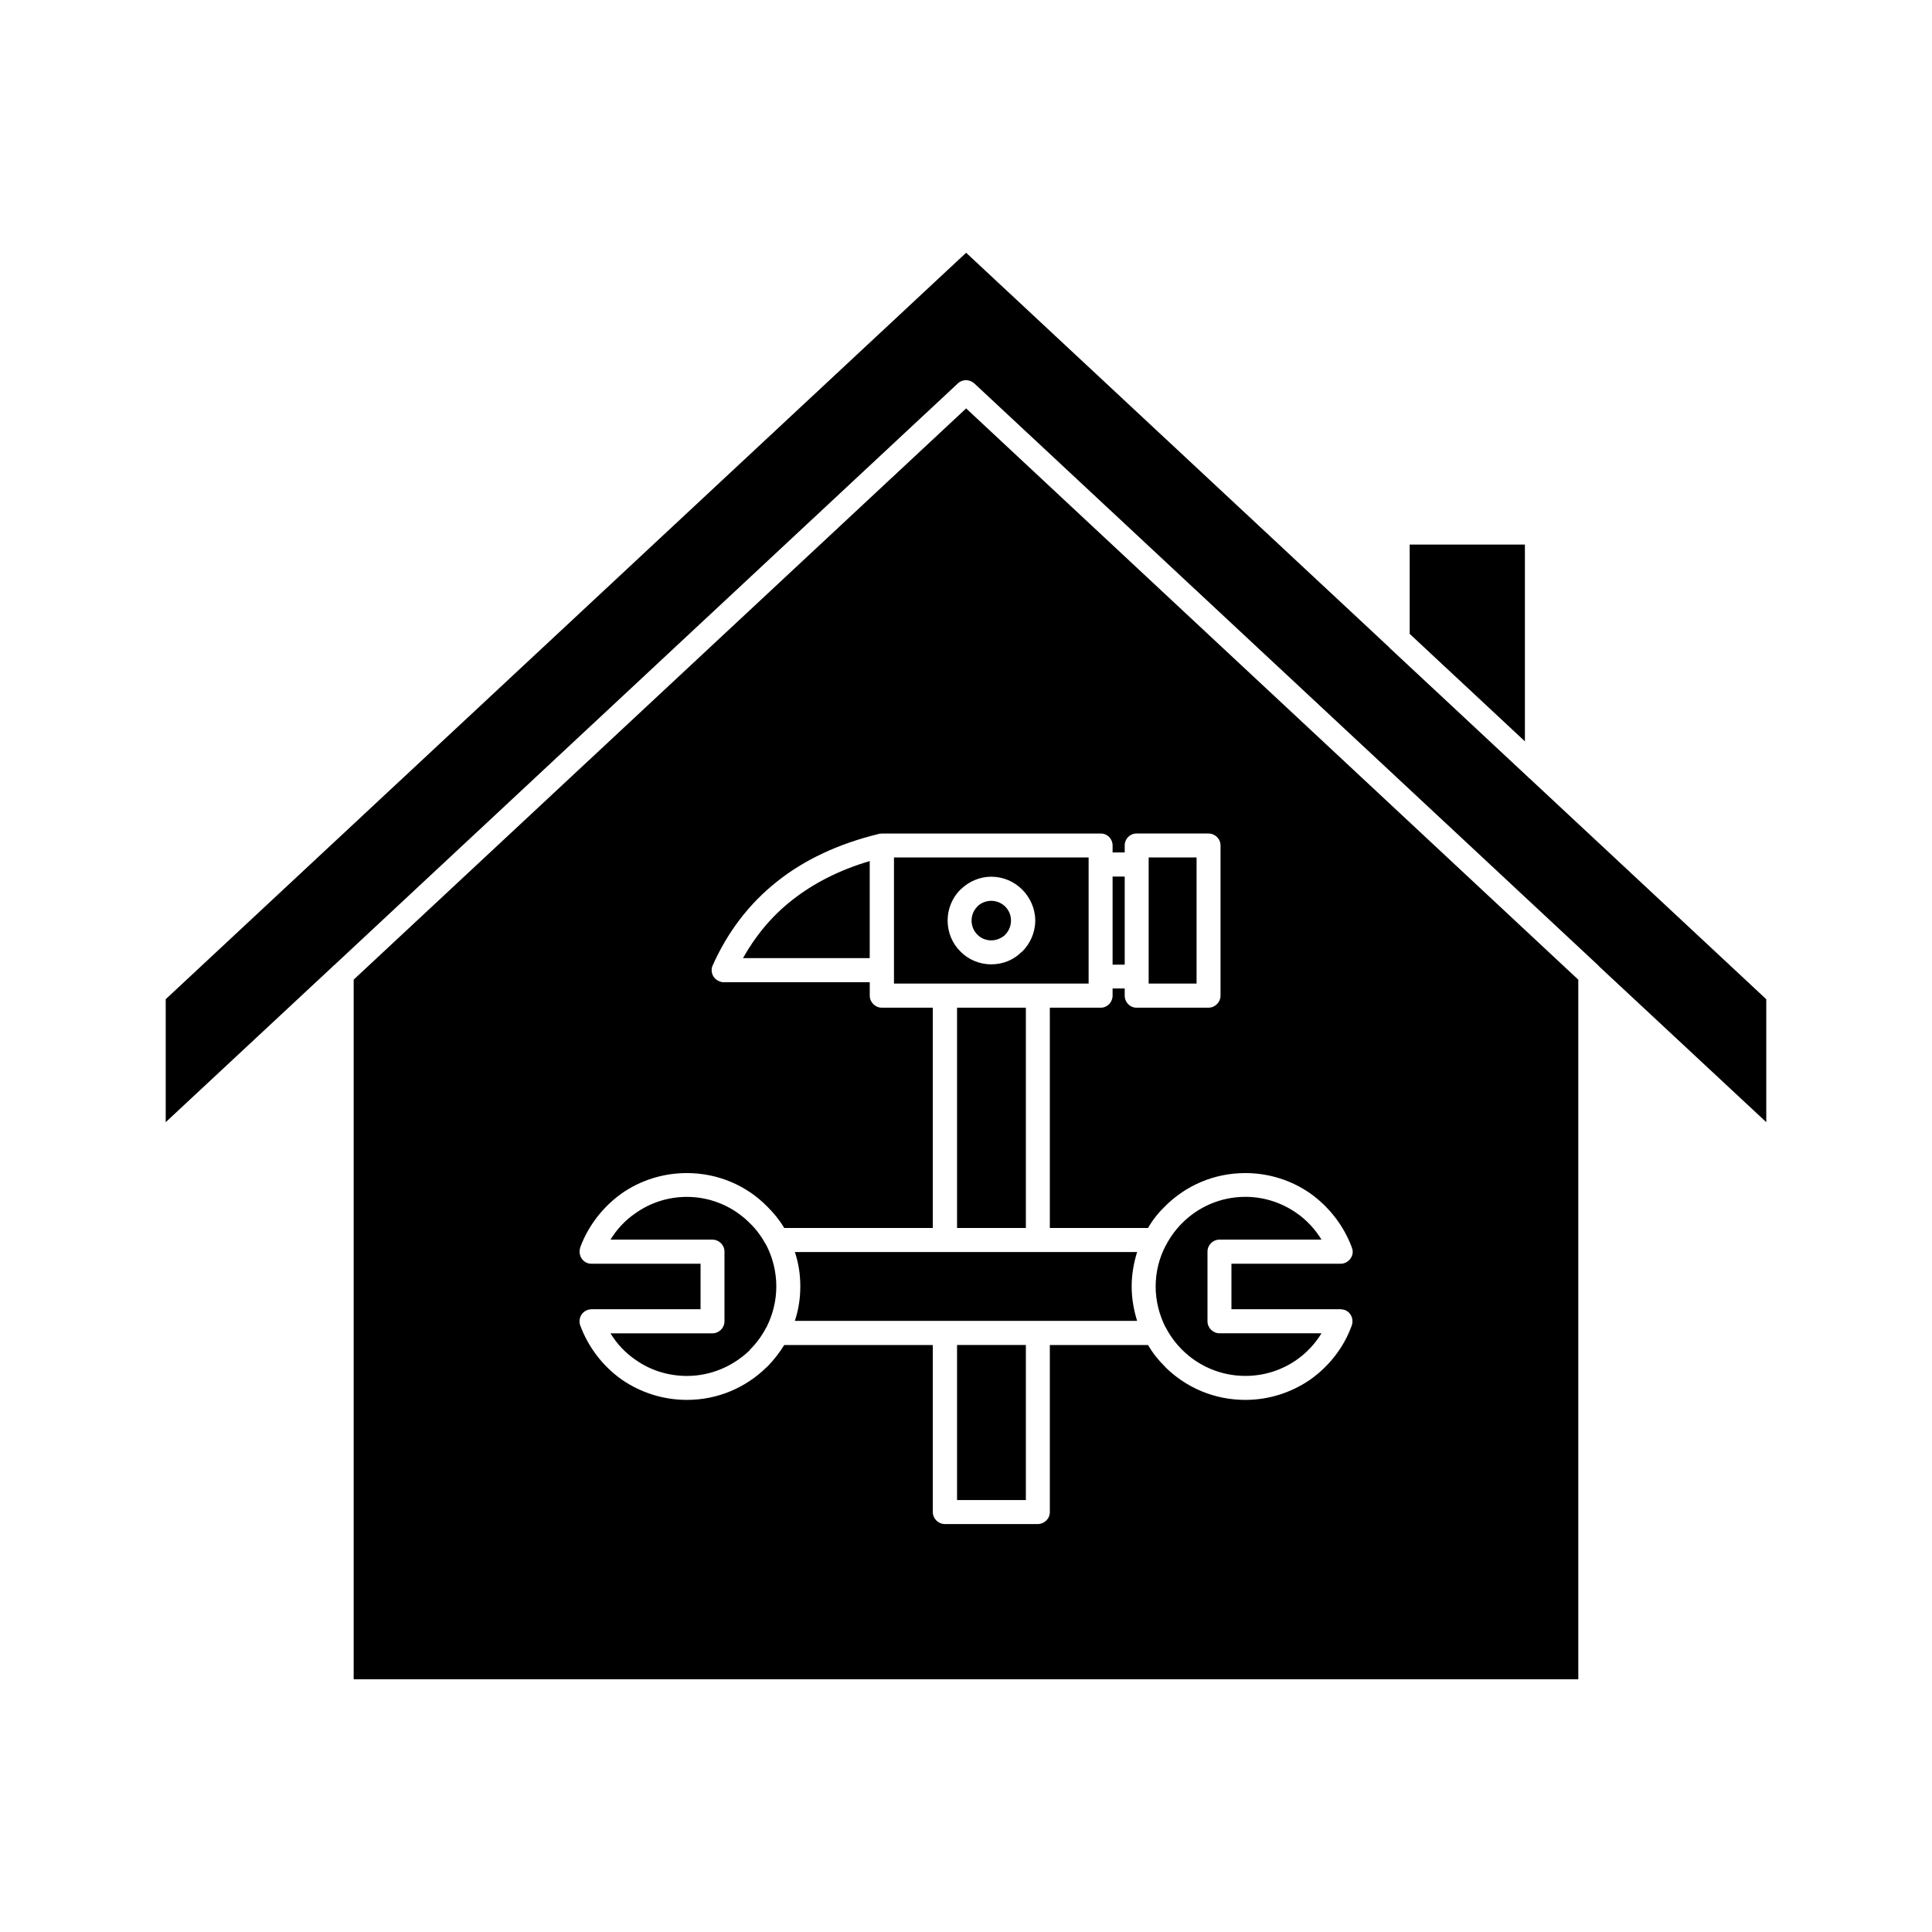 <?xml version="1.0" encoding="UTF-8"?>
<!-- Uploaded to: ICON Repo, www.svgrepo.com, Generator: ICON Repo Mixer Tools -->
<svg fill="#000000" width="800px" height="800px" version="1.1" viewBox="144 144 512 512" xmlns="http://www.w3.org/2000/svg">
 <path d="m452.99 474-0.086 0.082v0.039c-1.684 3.215-2.644 6.91-2.644 10.809 0 3.856 0.965 7.512 2.57 10.727l0.078 0.039v0.078l0.086 0.082v0.039c1.125 2.168 2.57 4.098 4.258 5.785l0.16 0.16c4.258 4.18 10.121 6.789 16.625 6.789 5.066 0 9.727-1.566 13.578-4.258 2.652-1.852 4.906-4.258 6.59-7.031h-26.996c-1.766 0-3.211-1.449-3.211-3.176v-18.48c0-1.77 1.445-3.176 3.211-3.176h26.996c-1.684-2.769-3.934-5.184-6.59-7.031-3.852-2.691-8.512-4.301-13.578-4.301-6.59 0-12.531 2.691-16.789 6.992-1.691 1.695-3.133 3.664-4.258 5.832m-98.348 20.047h90.703c-0.879-2.852-1.445-5.945-1.445-9.121 0-3.215 0.562-6.266 1.445-9.121h-90.699c0.965 2.852 1.445 5.906 1.445 9.121-0.004 3.176-0.484 6.269-1.449 9.121zm42.984-24.625h18.238v-58.371h-18.238zm18.238 31.012h-18.238v41.098h18.238zm-68.699-26.312-0.078-0.039v-0.082c-1.211-2.168-2.574-4.137-4.344-5.824-4.258-4.301-10.199-6.992-16.711-6.992-5.062 0-9.805 1.609-13.578 4.301-2.731 1.848-4.984 4.258-6.668 7.031h26.996c1.766 0 3.211 1.406 3.211 3.176v18.48c0 1.727-1.445 3.176-3.211 3.176h-26.996c1.684 2.769 3.934 5.18 6.668 7.031 3.773 2.691 8.516 4.258 13.578 4.258 6.426 0 12.289-2.609 16.633-6.789l0.078-0.16c1.691-1.688 3.133-3.617 4.258-5.785l0.082-0.039v-0.16h0.078v-0.039c1.605-3.215 2.57-6.871 2.57-10.727 0.004-3.906-0.961-7.602-2.566-10.816zm63.234-89.871c-0.965-0.926-2.246-1.523-3.695-1.523-1.367 0-2.652 0.52-3.621 1.406l-0.078 0.121c-0.965 0.965-1.527 2.289-1.527 3.695 0 1.449 0.562 2.773 1.527 3.734 0.887 0.926 2.254 1.527 3.695 1.527 1.363 0 2.652-0.562 3.617-1.406l0.078-0.121c0.965-0.965 1.527-2.289 1.527-3.734 0.004-1.41-0.559-2.734-1.523-3.699zm-3.695-7.914c3.215 0 6.109 1.324 8.191 3.414 2.09 2.09 3.457 5.023 3.457 8.195 0 3.215-1.367 6.148-3.457 8.234l-0.238 0.164c-2.008 2.008-4.82 3.215-7.953 3.215-3.211 0-6.106-1.285-8.195-3.418-2.09-2.047-3.379-4.981-3.379-8.195 0-3.172 1.289-6.106 3.379-8.195l0.238-0.199c2.094-1.969 4.902-3.215 7.957-3.215zm-32.219-4.141c-8.195 2.41-14.945 5.945-20.492 10.285-5.539 4.336-9.797 9.562-13.094 15.426h33.586zm73.922 0.844v31.613h12.699v-33.426h-12.699zm-9.559 26.598h3.211v-23.34h-3.211zm0-29.73h3.211v-1.848c0-1.766 1.371-3.172 3.141-3.172h19.043c1.77 0 3.211 1.406 3.211 3.172v39.773c0 1.766-1.441 3.215-3.211 3.215h-19.043c-1.766 0-3.141-1.445-3.141-3.215v-1.887h-3.211v1.887c0 1.766-1.367 3.215-3.133 3.215h-13.5v58.371h26.031c1.211-2.129 2.731-4.016 4.504-5.742 5.465-5.465 12.934-8.801 21.285-8.801 6.348 0 12.297 1.969 17.199 5.383 4.898 3.496 8.758 8.398 10.934 14.102 0.152 0.441 0.316 0.887 0.316 1.328 0 1.766-1.445 3.215-3.211 3.215h-28.93v12.055h28.93c0.316 0 0.719 0.078 1.121 0.199 1.613 0.602 2.414 2.41 1.852 4.059-2.09 5.867-6.027 10.844-11.008 14.383-4.898 3.375-10.848 5.383-17.199 5.383-8.27 0-15.664-3.254-21.133-8.598l-0.156-0.199c-1.773-1.73-3.297-3.656-4.504-5.746h-26.031v44.273c0 1.766-1.445 3.176-3.211 3.176h-24.586c-1.766 0-3.215-1.445-3.215-3.176v-44.273h-39.371c-1.289 2.09-2.809 4.016-4.5 5.746l-0.238 0.199c-5.469 5.344-12.859 8.598-21.055 8.598-6.426 0-12.375-2.008-17.273-5.383-4.984-3.535-8.84-8.516-11.008-14.383-0.562-1.648 0.238-3.457 1.926-4.059 0.324-0.121 0.723-0.199 1.043-0.199h28.93v-12.055h-28.93c-1.766 0-3.133-1.445-3.133-3.215 0-0.441 0.082-0.883 0.246-1.328 2.168-5.703 6.027-10.605 10.926-14.102 4.898-3.414 10.848-5.383 17.273-5.383 8.277 0 15.832 3.336 21.211 8.801 1.773 1.727 3.293 3.613 4.582 5.742h39.371v-58.371h-13.5c-1.766 0-3.211-1.445-3.211-3.215v-3.535h-38.73c-0.48 0-0.879-0.121-1.281-0.32-1.613-0.684-2.336-2.57-1.613-4.137 3.856-8.637 9.48-16.27 17.195-22.336 6.992-5.543 15.832-9.801 26.594-12.453h0.082l0.078-0.039h0.078v-0.043h0.16l0.086-0.039h0.32v-0.039h58.254c1.766 0 3.133 1.406 3.133 3.172l-0.004 1.844zm-6.352 3.297v-1.969h-51.582v33.422h51.582zm115.62-84.891h-30.535v23.664l30.535 28.484zm1.207 61.949-0.086-0.043c-0.078-0.082-0.156-0.199-0.316-0.32l-36.641-34.188-0.086-0.043v-0.078l-112.16-104.61-212.12 197.82v32.582l44.27-41.258v-0.039l0.324-0.281 0.078-0.039 165.2-154.11c1.203-1.203 3.133-1.203 4.422-0.039l165.27 154.15v0.039l0.324 0.281v0.039l44.277 41.258v-32.582zm12.934 53.352-162.22-151.38-162.31 151.38v185.41h324.54v-185.41z" fill-rule="evenodd"/>
</svg>